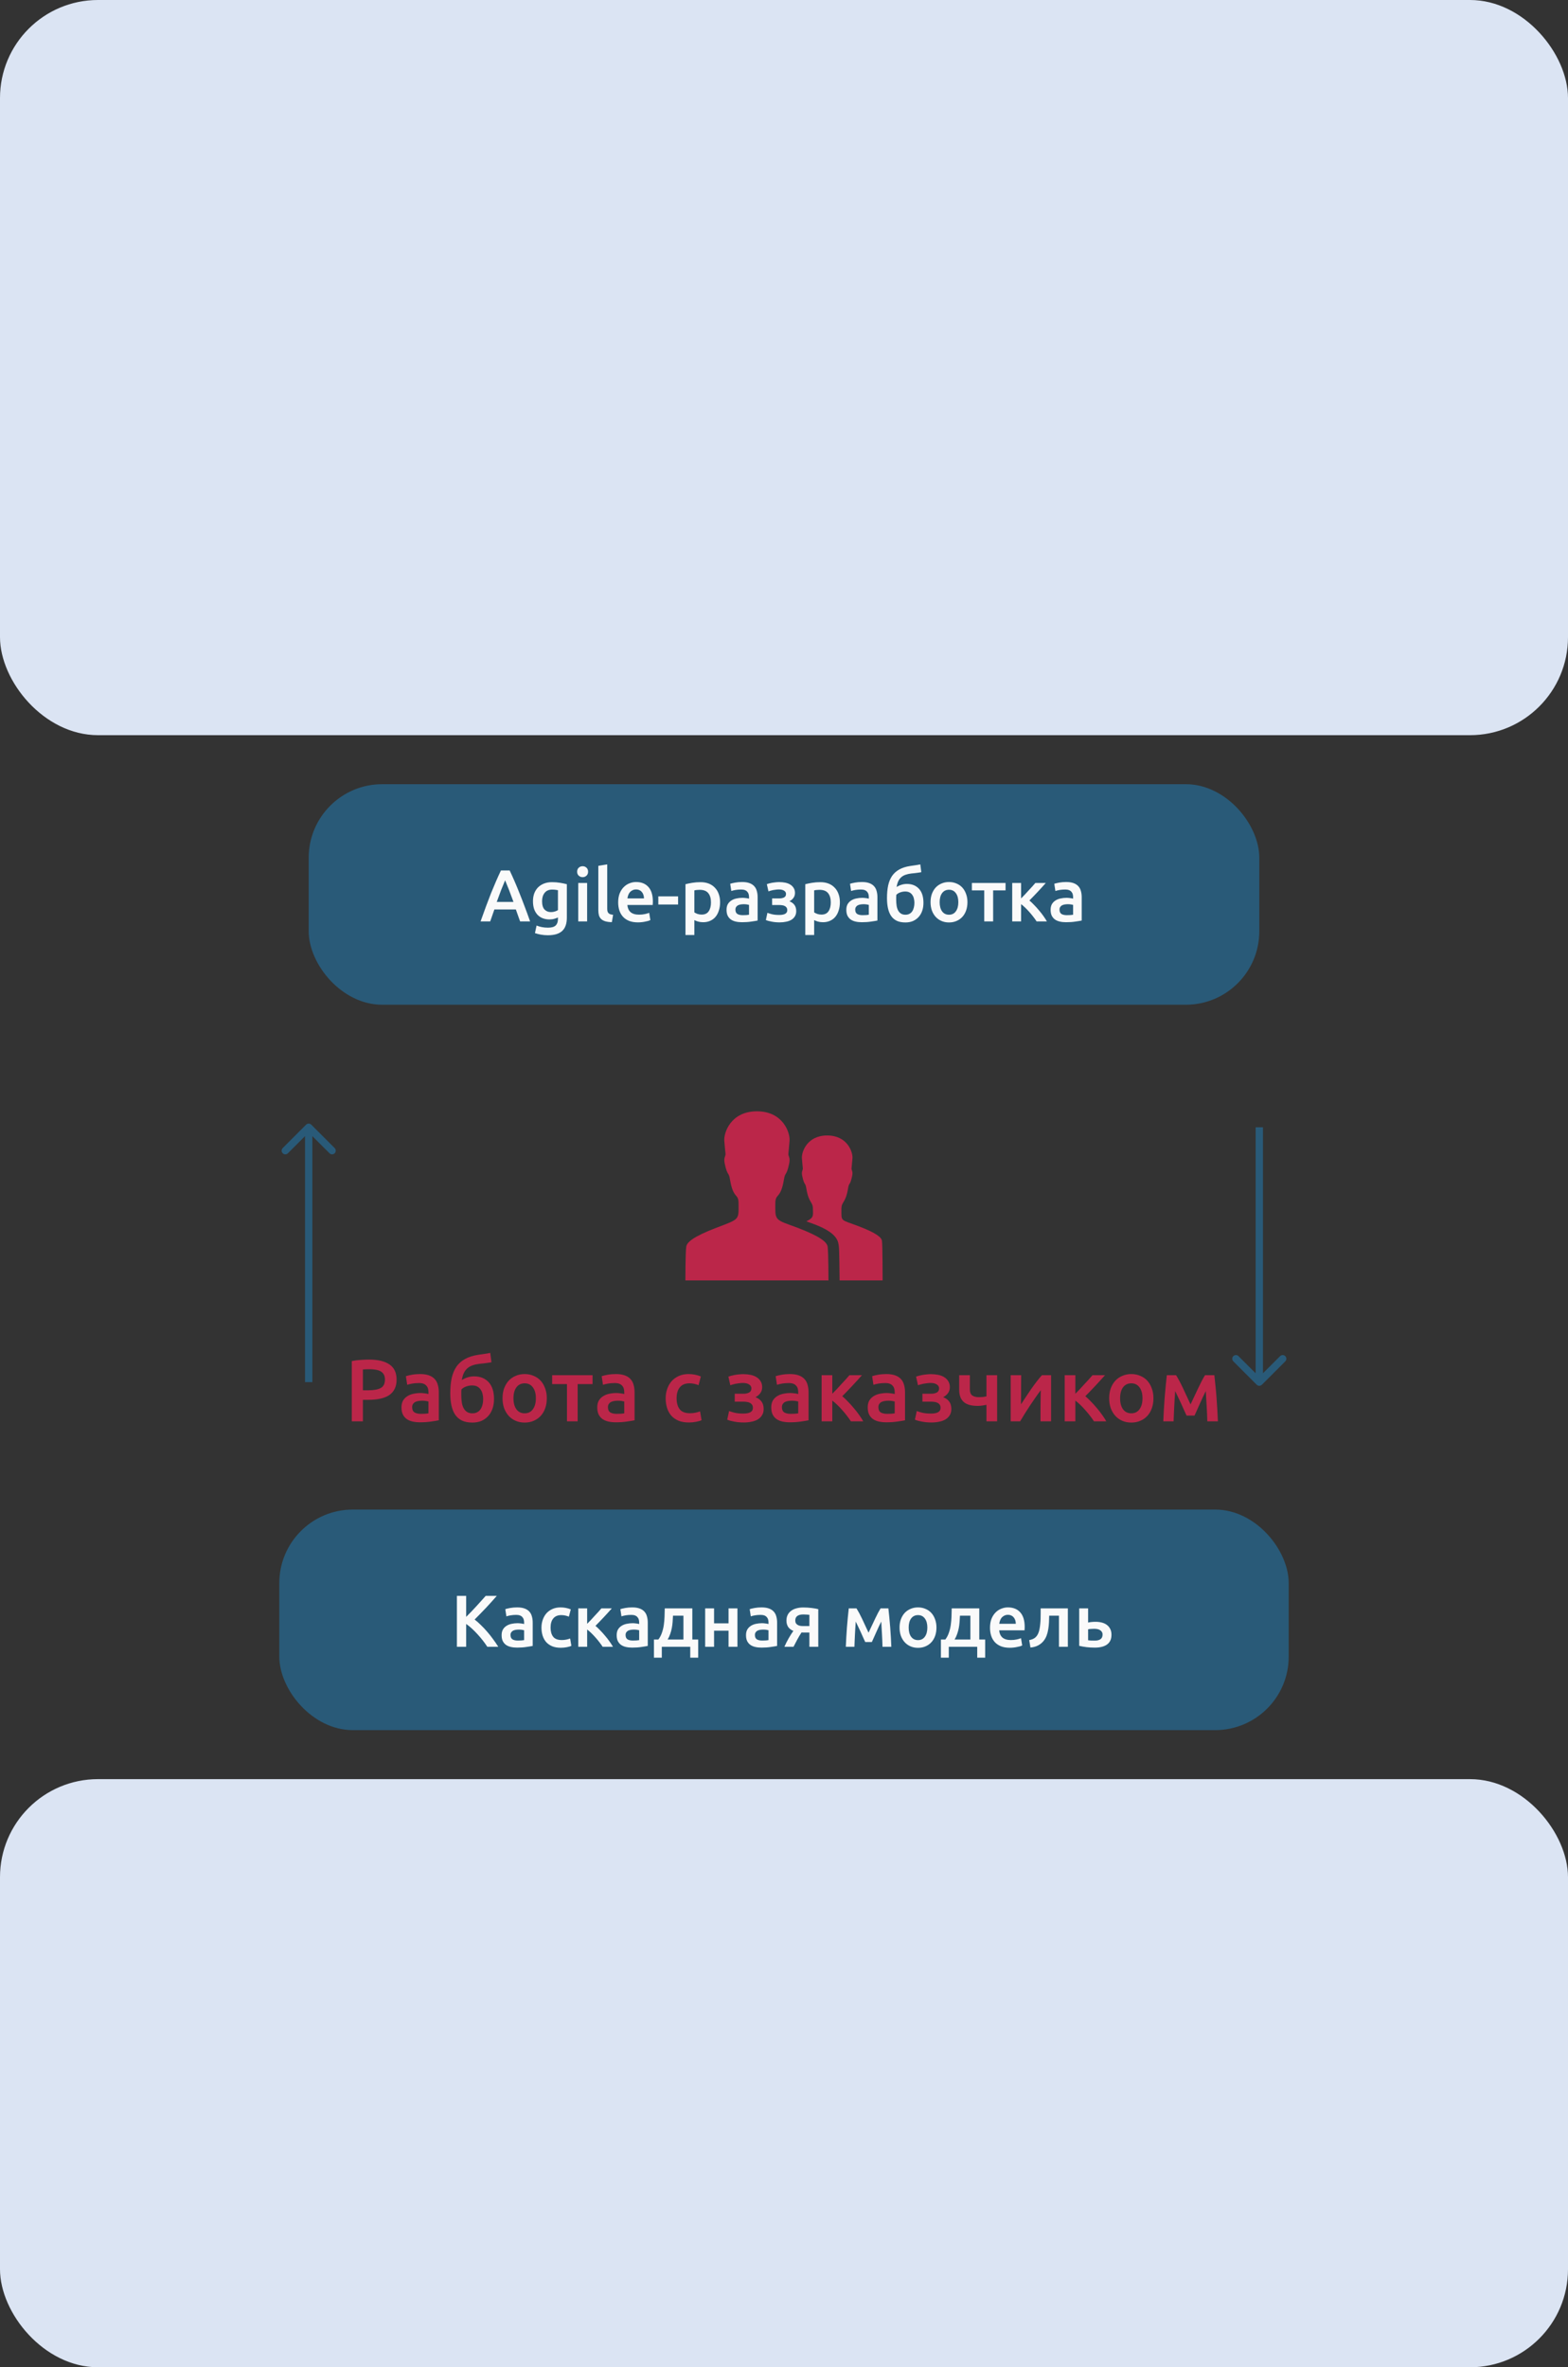 <?xml version="1.0" encoding="UTF-8"?> <svg xmlns="http://www.w3.org/2000/svg" width="320" height="483" viewBox="0 0 320 483" fill="none"><rect x="0" y="0" width="320" height="483" fill="#333333" stroke="none"/> <path d="M75.321 277.4C77.133 277.4 78.519 277.73 79.479 278.39C80.451 279.05 80.937 280.082 80.937 281.486C80.937 282.218 80.805 282.848 80.541 283.376C80.289 283.892 79.917 284.318 79.425 284.654C78.933 284.978 78.333 285.218 77.625 285.374C76.917 285.53 76.107 285.608 75.195 285.608H74.061V290H71.793V277.706C72.321 277.586 72.903 277.508 73.539 277.472C74.187 277.424 74.781 277.4 75.321 277.4ZM75.483 279.362C74.907 279.362 74.433 279.38 74.061 279.416V283.664H75.159C76.251 283.664 77.091 283.514 77.679 283.214C78.267 282.902 78.561 282.32 78.561 281.468C78.561 281.06 78.483 280.718 78.327 280.442C78.171 280.166 77.955 279.95 77.679 279.794C77.403 279.638 77.073 279.53 76.689 279.47C76.317 279.398 75.915 279.362 75.483 279.362ZM85.913 288.47C86.585 288.47 87.095 288.434 87.443 288.362V285.95C87.323 285.914 87.149 285.878 86.921 285.842C86.693 285.806 86.441 285.788 86.165 285.788C85.925 285.788 85.679 285.806 85.427 285.842C85.187 285.878 84.965 285.944 84.761 286.04C84.569 286.136 84.413 286.274 84.293 286.454C84.173 286.622 84.113 286.838 84.113 287.102C84.113 287.618 84.275 287.978 84.599 288.182C84.923 288.374 85.361 288.47 85.913 288.47ZM85.733 280.352C86.453 280.352 87.059 280.442 87.551 280.622C88.043 280.802 88.433 281.054 88.721 281.378C89.021 281.702 89.231 282.098 89.351 282.566C89.483 283.022 89.549 283.526 89.549 284.078V289.784C89.213 289.856 88.703 289.94 88.019 290.036C87.347 290.144 86.585 290.198 85.733 290.198C85.169 290.198 84.653 290.144 84.185 290.036C83.717 289.928 83.315 289.754 82.979 289.514C82.655 289.274 82.397 288.962 82.205 288.578C82.025 288.194 81.935 287.72 81.935 287.156C81.935 286.616 82.037 286.16 82.241 285.788C82.457 285.416 82.745 285.116 83.105 284.888C83.465 284.648 83.879 284.48 84.347 284.384C84.827 284.276 85.325 284.222 85.841 284.222C86.081 284.222 86.333 284.24 86.597 284.276C86.861 284.3 87.143 284.348 87.443 284.42V284.06C87.443 283.808 87.413 283.568 87.353 283.34C87.293 283.112 87.185 282.914 87.029 282.746C86.885 282.566 86.687 282.428 86.435 282.332C86.195 282.236 85.889 282.188 85.517 282.188C85.013 282.188 84.551 282.224 84.131 282.296C83.711 282.368 83.369 282.452 83.105 282.548L82.835 280.784C83.111 280.688 83.513 280.592 84.041 280.496C84.569 280.4 85.133 280.352 85.733 280.352ZM100.298 277.94C100.178 277.964 100.046 277.988 99.902 278.012C99.77 278.036 99.608 278.06 99.416 278.084C99.224 278.108 98.996 278.138 98.732 278.174C98.48 278.198 98.186 278.228 97.85 278.264C97.334 278.324 96.872 278.426 96.464 278.57C96.056 278.702 95.702 278.9 95.402 279.164C95.102 279.416 94.856 279.74 94.664 280.136C94.472 280.532 94.334 281.012 94.25 281.576C94.622 281.336 95.024 281.15 95.456 281.018C95.9 280.886 96.332 280.82 96.752 280.82C98 280.82 98.99 281.216 99.722 282.008C100.454 282.8 100.82 283.946 100.82 285.446C100.82 286.166 100.718 286.82 100.514 287.408C100.31 287.996 100.016 288.5 99.632 288.92C99.248 289.34 98.786 289.67 98.246 289.91C97.706 290.138 97.094 290.252 96.41 290.252C95.558 290.252 94.844 290.114 94.268 289.838C93.692 289.55 93.23 289.148 92.882 288.632C92.534 288.104 92.282 287.474 92.126 286.742C91.97 286.01 91.892 285.194 91.892 284.294C91.892 283.118 91.988 282.08 92.18 281.18C92.384 280.268 92.708 279.488 93.152 278.84C93.608 278.192 94.196 277.67 94.916 277.274C95.648 276.866 96.536 276.584 97.58 276.428C98.12 276.344 98.57 276.278 98.93 276.23C99.302 276.182 99.674 276.116 100.046 276.032L100.298 277.94ZM94.178 283.484C94.154 283.64 94.142 283.832 94.142 284.06C94.142 284.276 94.142 284.48 94.142 284.672C94.142 285.212 94.178 285.71 94.25 286.166C94.322 286.622 94.448 287.012 94.628 287.336C94.808 287.66 95.042 287.912 95.33 288.092C95.618 288.272 95.978 288.362 96.41 288.362C96.782 288.362 97.106 288.29 97.382 288.146C97.658 288.002 97.886 287.798 98.066 287.534C98.246 287.27 98.378 286.964 98.462 286.616C98.558 286.256 98.606 285.866 98.606 285.446C98.606 285.086 98.564 284.744 98.48 284.42C98.408 284.084 98.282 283.79 98.102 283.538C97.934 283.274 97.706 283.064 97.418 282.908C97.13 282.752 96.776 282.674 96.356 282.674C95.948 282.674 95.54 282.746 95.132 282.89C94.736 283.034 94.418 283.232 94.178 283.484ZM111.593 285.284C111.593 286.028 111.485 286.706 111.269 287.318C111.053 287.93 110.747 288.452 110.351 288.884C109.955 289.316 109.475 289.652 108.911 289.892C108.359 290.132 107.747 290.252 107.075 290.252C106.403 290.252 105.791 290.132 105.239 289.892C104.687 289.652 104.213 289.316 103.817 288.884C103.421 288.452 103.109 287.93 102.881 287.318C102.665 286.706 102.557 286.028 102.557 285.284C102.557 284.54 102.665 283.868 102.881 283.268C103.109 282.656 103.421 282.134 103.817 281.702C104.225 281.27 104.705 280.94 105.257 280.712C105.809 280.472 106.415 280.352 107.075 280.352C107.735 280.352 108.341 280.472 108.893 280.712C109.457 280.94 109.937 281.27 110.333 281.702C110.729 282.134 111.035 282.656 111.251 283.268C111.479 283.868 111.593 284.54 111.593 285.284ZM109.361 285.284C109.361 284.348 109.157 283.61 108.749 283.07C108.353 282.518 107.795 282.242 107.075 282.242C106.355 282.242 105.791 282.518 105.383 283.07C104.987 283.61 104.789 284.348 104.789 285.284C104.789 286.232 104.987 286.982 105.383 287.534C105.791 288.086 106.355 288.362 107.075 288.362C107.795 288.362 108.353 288.086 108.749 287.534C109.157 286.982 109.361 286.232 109.361 285.284ZM120.929 282.404H117.887V290H115.709V282.404H112.685V280.586H120.929V282.404ZM125.868 288.47C126.54 288.47 127.05 288.434 127.398 288.362V285.95C127.278 285.914 127.104 285.878 126.876 285.842C126.648 285.806 126.396 285.788 126.12 285.788C125.88 285.788 125.634 285.806 125.382 285.842C125.142 285.878 124.92 285.944 124.716 286.04C124.524 286.136 124.368 286.274 124.248 286.454C124.128 286.622 124.068 286.838 124.068 287.102C124.068 287.618 124.23 287.978 124.554 288.182C124.878 288.374 125.316 288.47 125.868 288.47ZM125.688 280.352C126.408 280.352 127.014 280.442 127.506 280.622C127.998 280.802 128.388 281.054 128.676 281.378C128.976 281.702 129.186 282.098 129.306 282.566C129.438 283.022 129.504 283.526 129.504 284.078V289.784C129.168 289.856 128.658 289.94 127.974 290.036C127.302 290.144 126.54 290.198 125.688 290.198C125.124 290.198 124.608 290.144 124.14 290.036C123.672 289.928 123.27 289.754 122.934 289.514C122.61 289.274 122.352 288.962 122.16 288.578C121.98 288.194 121.89 287.72 121.89 287.156C121.89 286.616 121.992 286.16 122.196 285.788C122.412 285.416 122.7 285.116 123.06 284.888C123.42 284.648 123.834 284.48 124.302 284.384C124.782 284.276 125.28 284.222 125.796 284.222C126.036 284.222 126.288 284.24 126.552 284.276C126.816 284.3 127.098 284.348 127.398 284.42V284.06C127.398 283.808 127.368 283.568 127.308 283.34C127.248 283.112 127.14 282.914 126.984 282.746C126.84 282.566 126.642 282.428 126.39 282.332C126.15 282.236 125.844 282.188 125.472 282.188C124.968 282.188 124.506 282.224 124.086 282.296C123.666 282.368 123.324 282.452 123.06 282.548L122.79 280.784C123.066 280.688 123.468 280.592 123.996 280.496C124.524 280.4 125.088 280.352 125.688 280.352ZM135.85 285.302C135.85 284.606 135.958 283.958 136.174 283.358C136.39 282.746 136.696 282.218 137.092 281.774C137.5 281.33 137.992 280.982 138.568 280.73C139.144 280.478 139.792 280.352 140.512 280.352C141.4 280.352 142.24 280.514 143.032 280.838L142.564 282.62C142.312 282.512 142.024 282.422 141.7 282.35C141.388 282.278 141.052 282.242 140.692 282.242C139.84 282.242 139.192 282.512 138.748 283.052C138.304 283.58 138.082 284.33 138.082 285.302C138.082 286.238 138.292 286.982 138.712 287.534C139.132 288.074 139.84 288.344 140.836 288.344C141.208 288.344 141.574 288.308 141.934 288.236C142.294 288.164 142.606 288.074 142.87 287.966L143.176 289.766C142.936 289.886 142.57 289.994 142.078 290.09C141.598 290.186 141.1 290.234 140.584 290.234C139.78 290.234 139.078 290.114 138.478 289.874C137.89 289.622 137.398 289.28 137.002 288.848C136.618 288.404 136.33 287.882 136.138 287.282C135.946 286.67 135.85 286.01 135.85 285.302ZM148.65 280.874C148.806 280.814 148.998 280.754 149.226 280.694C149.454 280.634 149.7 280.58 149.964 280.532C150.228 280.484 150.504 280.448 150.792 280.424C151.092 280.388 151.392 280.37 151.692 280.37C152.208 280.37 152.7 280.418 153.168 280.514C153.636 280.61 154.044 280.766 154.392 280.982C154.74 281.198 155.016 281.474 155.22 281.81C155.436 282.146 155.544 282.548 155.544 283.016C155.544 283.52 155.406 283.946 155.13 284.294C154.854 284.642 154.536 284.9 154.176 285.068C154.716 285.272 155.13 285.572 155.418 285.968C155.706 286.364 155.85 286.868 155.85 287.48C155.85 287.972 155.742 288.392 155.526 288.74C155.322 289.088 155.034 289.376 154.662 289.604C154.302 289.82 153.876 289.976 153.384 290.072C152.892 290.18 152.358 290.234 151.782 290.234C151.086 290.234 150.438 290.174 149.838 290.054C149.238 289.946 148.764 289.814 148.416 289.658L148.794 287.894C149.022 287.99 149.388 288.104 149.892 288.236C150.396 288.356 150.99 288.416 151.674 288.416C152.994 288.416 153.654 288.032 153.654 287.264C153.654 286.988 153.594 286.766 153.474 286.598C153.354 286.43 153.204 286.304 153.024 286.22C152.844 286.124 152.64 286.064 152.412 286.04C152.184 286.004 151.962 285.986 151.746 285.986H149.946V284.366H151.728C152.172 284.366 152.55 284.288 152.862 284.132C153.186 283.964 153.348 283.676 153.348 283.268C153.348 282.932 153.192 282.668 152.88 282.476C152.58 282.272 152.154 282.17 151.602 282.17C151.362 282.17 151.116 282.188 150.864 282.224C150.612 282.248 150.366 282.284 150.126 282.332C149.898 282.38 149.688 282.434 149.496 282.494C149.304 282.542 149.154 282.59 149.046 282.638L148.65 280.874ZM161.376 288.47C162.048 288.47 162.558 288.434 162.906 288.362V285.95C162.786 285.914 162.612 285.878 162.384 285.842C162.156 285.806 161.904 285.788 161.628 285.788C161.388 285.788 161.142 285.806 160.89 285.842C160.65 285.878 160.428 285.944 160.224 286.04C160.032 286.136 159.876 286.274 159.756 286.454C159.636 286.622 159.576 286.838 159.576 287.102C159.576 287.618 159.738 287.978 160.062 288.182C160.386 288.374 160.824 288.47 161.376 288.47ZM161.196 280.352C161.916 280.352 162.522 280.442 163.014 280.622C163.506 280.802 163.896 281.054 164.184 281.378C164.484 281.702 164.694 282.098 164.814 282.566C164.946 283.022 165.012 283.526 165.012 284.078V289.784C164.676 289.856 164.166 289.94 163.482 290.036C162.81 290.144 162.048 290.198 161.196 290.198C160.632 290.198 160.116 290.144 159.648 290.036C159.18 289.928 158.778 289.754 158.442 289.514C158.118 289.274 157.86 288.962 157.668 288.578C157.488 288.194 157.398 287.72 157.398 287.156C157.398 286.616 157.5 286.16 157.704 285.788C157.92 285.416 158.208 285.116 158.568 284.888C158.928 284.648 159.342 284.48 159.81 284.384C160.29 284.276 160.788 284.222 161.304 284.222C161.544 284.222 161.796 284.24 162.06 284.276C162.324 284.3 162.606 284.348 162.906 284.42V284.06C162.906 283.808 162.876 283.568 162.816 283.34C162.756 283.112 162.648 282.914 162.492 282.746C162.348 282.566 162.15 282.428 161.898 282.332C161.658 282.236 161.352 282.188 160.98 282.188C160.476 282.188 160.014 282.224 159.594 282.296C159.174 282.368 158.832 282.452 158.568 282.548L158.298 280.784C158.574 280.688 158.976 280.592 159.504 280.496C160.032 280.4 160.596 280.352 161.196 280.352ZM169.857 284.366C170.133 284.09 170.433 283.784 170.757 283.448C171.081 283.1 171.399 282.752 171.711 282.404C172.035 282.056 172.341 281.726 172.629 281.414C172.917 281.09 173.157 280.814 173.349 280.586H175.905C175.641 280.898 175.335 281.24 174.987 281.612C174.651 281.984 174.297 282.368 173.925 282.764C173.565 283.148 173.205 283.526 172.845 283.898C172.497 284.258 172.179 284.582 171.891 284.87C172.263 285.182 172.647 285.548 173.043 285.968C173.451 286.376 173.847 286.814 174.231 287.282C174.627 287.738 174.993 288.206 175.329 288.686C175.665 289.154 175.947 289.592 176.175 290H173.655C173.427 289.64 173.157 289.262 172.845 288.866C172.545 288.47 172.227 288.086 171.891 287.714C171.555 287.33 171.213 286.97 170.865 286.634C170.517 286.298 170.181 286.01 169.857 285.77V290H167.679V280.586H169.857V284.366ZM181.063 288.47C181.735 288.47 182.245 288.434 182.593 288.362V285.95C182.473 285.914 182.299 285.878 182.071 285.842C181.843 285.806 181.591 285.788 181.315 285.788C181.075 285.788 180.829 285.806 180.577 285.842C180.337 285.878 180.115 285.944 179.911 286.04C179.719 286.136 179.563 286.274 179.443 286.454C179.323 286.622 179.263 286.838 179.263 287.102C179.263 287.618 179.425 287.978 179.749 288.182C180.073 288.374 180.511 288.47 181.063 288.47ZM180.883 280.352C181.603 280.352 182.209 280.442 182.701 280.622C183.193 280.802 183.583 281.054 183.871 281.378C184.171 281.702 184.381 282.098 184.501 282.566C184.633 283.022 184.699 283.526 184.699 284.078V289.784C184.363 289.856 183.853 289.94 183.169 290.036C182.497 290.144 181.735 290.198 180.883 290.198C180.319 290.198 179.803 290.144 179.335 290.036C178.867 289.928 178.465 289.754 178.129 289.514C177.805 289.274 177.547 288.962 177.355 288.578C177.175 288.194 177.085 287.72 177.085 287.156C177.085 286.616 177.187 286.16 177.391 285.788C177.607 285.416 177.895 285.116 178.255 284.888C178.615 284.648 179.029 284.48 179.497 284.384C179.977 284.276 180.475 284.222 180.991 284.222C181.231 284.222 181.483 284.24 181.747 284.276C182.011 284.3 182.293 284.348 182.593 284.42V284.06C182.593 283.808 182.563 283.568 182.503 283.34C182.443 283.112 182.335 282.914 182.179 282.746C182.035 282.566 181.837 282.428 181.585 282.332C181.345 282.236 181.039 282.188 180.667 282.188C180.163 282.188 179.701 282.224 179.281 282.296C178.861 282.368 178.519 282.452 178.255 282.548L177.985 280.784C178.261 280.688 178.663 280.592 179.191 280.496C179.719 280.4 180.283 280.352 180.883 280.352ZM186.952 280.874C187.108 280.814 187.3 280.754 187.528 280.694C187.756 280.634 188.002 280.58 188.266 280.532C188.53 280.484 188.806 280.448 189.094 280.424C189.394 280.388 189.694 280.37 189.994 280.37C190.51 280.37 191.002 280.418 191.47 280.514C191.938 280.61 192.346 280.766 192.694 280.982C193.042 281.198 193.318 281.474 193.522 281.81C193.738 282.146 193.846 282.548 193.846 283.016C193.846 283.52 193.708 283.946 193.432 284.294C193.156 284.642 192.838 284.9 192.478 285.068C193.018 285.272 193.432 285.572 193.72 285.968C194.008 286.364 194.152 286.868 194.152 287.48C194.152 287.972 194.044 288.392 193.828 288.74C193.624 289.088 193.336 289.376 192.964 289.604C192.604 289.82 192.178 289.976 191.686 290.072C191.194 290.18 190.66 290.234 190.084 290.234C189.388 290.234 188.74 290.174 188.14 290.054C187.54 289.946 187.066 289.814 186.718 289.658L187.096 287.894C187.324 287.99 187.69 288.104 188.194 288.236C188.698 288.356 189.292 288.416 189.976 288.416C191.296 288.416 191.956 288.032 191.956 287.264C191.956 286.988 191.896 286.766 191.776 286.598C191.656 286.43 191.506 286.304 191.326 286.22C191.146 286.124 190.942 286.064 190.714 286.04C190.486 286.004 190.264 285.986 190.048 285.986H188.248V284.366H190.03C190.474 284.366 190.852 284.288 191.164 284.132C191.488 283.964 191.65 283.676 191.65 283.268C191.65 282.932 191.494 282.668 191.182 282.476C190.882 282.272 190.456 282.17 189.904 282.17C189.664 282.17 189.418 282.188 189.166 282.224C188.914 282.248 188.668 282.284 188.428 282.332C188.2 282.38 187.99 282.434 187.798 282.494C187.606 282.542 187.456 282.59 187.348 282.638L186.952 280.874ZM197.932 283.502C197.932 284.078 198.094 284.486 198.418 284.726C198.754 284.954 199.21 285.068 199.786 285.068C200.062 285.068 200.332 285.056 200.596 285.032C200.872 284.996 201.112 284.954 201.316 284.906V280.586H203.494V290H201.316V286.634C201.1 286.67 200.818 286.718 200.47 286.778C200.122 286.826 199.81 286.85 199.534 286.85C198.97 286.85 198.454 286.796 197.986 286.688C197.53 286.58 197.134 286.4 196.798 286.148C196.462 285.884 196.204 285.542 196.024 285.122C195.844 284.69 195.754 284.156 195.754 283.52V280.586H197.932V283.502ZM214.507 280.586V290H212.347C212.347 289.316 212.347 288.638 212.347 287.966C212.359 287.294 212.365 286.67 212.365 286.094C212.377 285.518 212.383 285.02 212.383 284.6C212.395 284.168 212.401 283.85 212.401 283.646C212.041 284.114 211.669 284.63 211.285 285.194C210.901 285.758 210.517 286.322 210.133 286.886C209.761 287.45 209.407 288.002 209.071 288.542C208.735 289.082 208.441 289.568 208.189 290H206.263V280.586H208.405C208.405 281.282 208.399 281.948 208.387 282.584C208.387 283.208 208.387 283.778 208.387 284.294C208.387 284.81 208.381 285.26 208.369 285.644C208.369 286.028 208.369 286.322 208.369 286.526C208.705 286.01 209.053 285.482 209.413 284.942C209.773 284.39 210.133 283.856 210.493 283.34C210.865 282.812 211.231 282.314 211.591 281.846C211.951 281.378 212.299 280.958 212.635 280.586H214.507ZM219.462 284.366C219.738 284.09 220.038 283.784 220.362 283.448C220.686 283.1 221.004 282.752 221.316 282.404C221.64 282.056 221.946 281.726 222.234 281.414C222.522 281.09 222.762 280.814 222.954 280.586H225.51C225.246 280.898 224.94 281.24 224.592 281.612C224.256 281.984 223.902 282.368 223.53 282.764C223.17 283.148 222.81 283.526 222.45 283.898C222.102 284.258 221.784 284.582 221.496 284.87C221.868 285.182 222.252 285.548 222.648 285.968C223.056 286.376 223.452 286.814 223.836 287.282C224.232 287.738 224.598 288.206 224.934 288.686C225.27 289.154 225.552 289.592 225.78 290H223.26C223.032 289.64 222.762 289.262 222.45 288.866C222.15 288.47 221.832 288.086 221.496 287.714C221.16 287.33 220.818 286.97 220.47 286.634C220.122 286.298 219.786 286.01 219.462 285.77V290H217.284V280.586H219.462V284.366ZM235.396 285.284C235.396 286.028 235.288 286.706 235.072 287.318C234.856 287.93 234.55 288.452 234.154 288.884C233.758 289.316 233.278 289.652 232.714 289.892C232.162 290.132 231.55 290.252 230.878 290.252C230.206 290.252 229.594 290.132 229.042 289.892C228.49 289.652 228.016 289.316 227.62 288.884C227.224 288.452 226.912 287.93 226.684 287.318C226.468 286.706 226.36 286.028 226.36 285.284C226.36 284.54 226.468 283.868 226.684 283.268C226.912 282.656 227.224 282.134 227.62 281.702C228.028 281.27 228.508 280.94 229.06 280.712C229.612 280.472 230.218 280.352 230.878 280.352C231.538 280.352 232.144 280.472 232.696 280.712C233.26 280.94 233.74 281.27 234.136 281.702C234.532 282.134 234.838 282.656 235.054 283.268C235.282 283.868 235.396 284.54 235.396 285.284ZM233.164 285.284C233.164 284.348 232.96 283.61 232.552 283.07C232.156 282.518 231.598 282.242 230.878 282.242C230.158 282.242 229.594 282.518 229.186 283.07C228.79 283.61 228.592 284.348 228.592 285.284C228.592 286.232 228.79 286.982 229.186 287.534C229.594 288.086 230.158 288.362 230.878 288.362C231.598 288.362 232.156 288.086 232.552 287.534C232.96 286.982 233.164 286.232 233.164 285.284ZM239.836 283.826C239.8 284.33 239.764 284.858 239.728 285.41C239.692 285.95 239.662 286.49 239.638 287.03C239.614 287.57 239.59 288.092 239.566 288.596C239.542 289.1 239.524 289.568 239.512 290H237.406C237.43 289.304 237.466 288.554 237.514 287.75C237.562 286.934 237.616 286.112 237.676 285.284C237.748 284.444 237.82 283.622 237.892 282.818C237.964 282.014 238.042 281.27 238.126 280.586H240.016C240.472 281.318 240.934 282.182 241.402 283.178C241.87 284.162 242.392 285.284 242.968 286.544C243.568 285.26 244.114 284.102 244.606 283.07C245.098 282.026 245.536 281.198 245.92 280.586H247.828C247.912 281.27 247.99 282.014 248.062 282.818C248.146 283.622 248.218 284.444 248.278 285.284C248.338 286.112 248.392 286.934 248.44 287.75C248.488 288.554 248.524 289.304 248.548 290H246.388C246.364 289.016 246.322 288.002 246.262 286.958C246.214 285.902 246.154 284.858 246.082 283.826C245.902 284.186 245.704 284.588 245.488 285.032C245.284 285.476 245.08 285.926 244.876 286.382C244.672 286.838 244.474 287.282 244.282 287.714C244.09 288.134 243.922 288.506 243.778 288.83H242.158C242.014 288.506 241.84 288.128 241.636 287.696C241.444 287.264 241.246 286.82 241.042 286.364C240.838 285.908 240.628 285.464 240.412 285.032C240.208 284.588 240.016 284.186 239.836 283.826Z" fill="#BB2649"></path> <path d="M175.211 250.182C171.492 248.771 171.716 249.337 171.716 246.723C171.716 245.034 172.552 245.654 173.082 242.437C173.288 241.17 173.459 242.015 173.899 239.984C174.133 238.924 173.738 238.843 173.792 238.34C173.836 237.837 173.881 237.379 173.971 236.346C174.079 235.052 172.929 231.674 168.814 231.674C164.699 231.674 163.549 235.052 163.657 236.346C163.738 237.388 163.792 237.837 163.837 238.34C163.882 238.843 163.495 238.924 163.729 239.984C164.169 242.015 164.34 241.161 164.547 242.437C165.077 245.654 165.903 245.043 165.903 246.723C165.903 247.927 166.182 248.43 164.565 249.193C165.05 249.364 165.616 249.571 166.299 249.831C171.186 251.691 171.069 253.497 171.195 254.35C171.285 254.934 171.33 259.588 171.348 261.25H180.126C180.126 261.25 180.126 254.018 179.991 253.173C179.892 252.509 179.003 251.628 175.211 250.182Z" fill="#BB2649"></path> <path d="M169.074 261.25C169.074 261.25 169.074 259.983 169.056 258.519C169.038 256.848 168.993 254.925 168.904 254.35C168.769 253.497 167.619 252.356 162.74 250.496C162.066 250.244 161.5 250.038 161.006 249.858C158.014 248.798 158.23 248.447 158.23 245.546C158.23 243.362 159.308 244.782 159.991 240.64C160.261 239.005 160.476 240.092 161.042 237.478C161.348 236.112 160.836 236.004 160.898 235.348C160.961 234.692 161.024 234.108 161.132 232.77C161.276 231.108 159.793 226.741 154.475 226.741C149.156 226.741 147.682 231.099 147.817 232.77C147.925 234.108 147.988 234.692 148.06 235.348C148.123 236.004 147.611 236.103 147.916 237.478C148.491 240.092 148.707 239.005 148.976 240.64C149.659 244.782 150.728 243.362 150.728 245.546C150.728 248.924 151.025 248.672 146.218 250.496C141.339 252.356 140.189 253.497 140.055 254.35C139.875 255.437 139.875 261.25 139.875 261.25H154.475H169.074Z" fill="#BB2649"></path> <rect width="320" height="150" rx="20" fill="#DBE4F3"></rect> <rect y="363" width="320" height="120" rx="20" fill="#DBE4F3"></rect> <rect x="63" y="160" width="194" height="45" rx="15" fill="#295A78"></rect> <path d="M106.145 188C106.005 187.59 105.86 187.185 105.71 186.785C105.56 186.385 105.415 185.975 105.275 185.555H100.895C100.755 185.975 100.61 186.39 100.46 186.8C100.32 187.2 100.18 187.6 100.04 188H98.075C98.465 186.89 98.835 185.865 99.185 184.925C99.535 183.985 99.875 183.095 100.205 182.255C100.545 181.415 100.88 180.615 101.21 179.855C101.54 179.095 101.88 178.345 102.23 177.605H104.015C104.365 178.345 104.705 179.095 105.035 179.855C105.365 180.615 105.695 181.415 106.025 182.255C106.365 183.095 106.71 183.985 107.06 184.925C107.42 185.865 107.795 186.89 108.185 188H106.145ZM103.085 179.615C102.855 180.145 102.59 180.79 102.29 181.55C102 182.31 101.695 183.135 101.375 184.025H104.795C104.475 183.135 104.165 182.305 103.865 181.535C103.565 180.765 103.305 180.125 103.085 179.615ZM110.629 183.875C110.629 184.645 110.794 185.21 111.124 185.57C111.464 185.92 111.899 186.095 112.429 186.095C112.719 186.095 112.989 186.055 113.239 185.975C113.499 185.895 113.709 185.8 113.869 185.69V181.625C113.739 181.595 113.579 181.57 113.389 181.55C113.199 181.52 112.959 181.505 112.669 181.505C112.009 181.505 111.504 181.725 111.154 182.165C110.804 182.595 110.629 183.165 110.629 183.875ZM115.684 187.205C115.684 188.455 115.364 189.37 114.724 189.95C114.094 190.53 113.124 190.82 111.814 190.82C111.334 190.82 110.864 190.78 110.404 190.7C109.954 190.62 109.544 190.515 109.174 190.385L109.504 188.84C109.814 188.97 110.164 189.075 110.554 189.155C110.954 189.235 111.384 189.275 111.844 189.275C112.574 189.275 113.094 189.125 113.404 188.825C113.714 188.525 113.869 188.08 113.869 187.49V187.19C113.689 187.28 113.449 187.37 113.149 187.46C112.859 187.55 112.524 187.595 112.144 187.595C111.644 187.595 111.184 187.515 110.764 187.355C110.354 187.195 109.999 186.96 109.699 186.65C109.409 186.34 109.179 185.955 109.009 185.495C108.849 185.025 108.769 184.485 108.769 183.875C108.769 183.305 108.854 182.78 109.024 182.3C109.204 181.82 109.459 181.41 109.789 181.07C110.129 180.73 110.539 180.465 111.019 180.275C111.499 180.085 112.044 179.99 112.654 179.99C113.244 179.99 113.804 180.035 114.334 180.125C114.864 180.215 115.314 180.31 115.684 180.41V187.205ZM119.823 188H118.008V180.155H119.823V188ZM120.018 177.86C120.018 178.2 119.908 178.47 119.688 178.67C119.468 178.87 119.208 178.97 118.908 178.97C118.598 178.97 118.333 178.87 118.113 178.67C117.893 178.47 117.783 178.2 117.783 177.86C117.783 177.51 117.893 177.235 118.113 177.035C118.333 176.835 118.598 176.735 118.908 176.735C119.208 176.735 119.468 176.835 119.688 177.035C119.908 177.235 120.018 177.51 120.018 177.86ZM124.868 188.15C124.328 188.14 123.878 188.08 123.518 187.97C123.168 187.86 122.888 187.705 122.678 187.505C122.468 187.295 122.318 187.04 122.228 186.74C122.148 186.43 122.108 186.08 122.108 185.69V176.66L123.923 176.36V185.345C123.923 185.565 123.938 185.75 123.968 185.9C124.008 186.05 124.073 186.18 124.163 186.29C124.253 186.39 124.373 186.47 124.523 186.53C124.683 186.58 124.883 186.62 125.123 186.65L124.868 188.15ZM126.157 184.115C126.157 183.425 126.257 182.82 126.457 182.3C126.667 181.78 126.942 181.35 127.282 181.01C127.622 180.66 128.012 180.4 128.452 180.23C128.892 180.05 129.342 179.96 129.802 179.96C130.882 179.96 131.722 180.295 132.322 180.965C132.932 181.635 133.237 182.635 133.237 183.965C133.237 184.065 133.232 184.18 133.222 184.31C133.222 184.43 133.217 184.54 133.207 184.64H128.032C128.082 185.27 128.302 185.76 128.692 186.11C129.092 186.45 129.667 186.62 130.417 186.62C130.857 186.62 131.257 186.58 131.617 186.5C131.987 186.42 132.277 186.335 132.487 186.245L132.727 187.73C132.627 187.78 132.487 187.835 132.307 187.895C132.137 187.945 131.937 187.99 131.707 188.03C131.487 188.08 131.247 188.12 130.987 188.15C130.727 188.18 130.462 188.195 130.192 188.195C129.502 188.195 128.902 188.095 128.392 187.895C127.882 187.685 127.462 187.4 127.132 187.04C126.802 186.67 126.557 186.24 126.397 185.75C126.237 185.25 126.157 184.705 126.157 184.115ZM131.422 183.305C131.422 183.055 131.387 182.82 131.317 182.6C131.247 182.37 131.142 182.175 131.002 182.015C130.872 181.845 130.707 181.715 130.507 181.625C130.317 181.525 130.087 181.475 129.817 181.475C129.537 181.475 129.292 181.53 129.082 181.64C128.872 181.74 128.692 181.875 128.542 182.045C128.402 182.215 128.292 182.41 128.212 182.63C128.132 182.85 128.077 183.075 128.047 183.305H131.422ZM134.351 182.885H138.386V184.55H134.351V182.885ZM145.097 184.115C145.097 183.305 144.912 182.675 144.542 182.225C144.182 181.775 143.597 181.55 142.787 181.55C142.617 181.55 142.437 181.56 142.247 181.58C142.067 181.59 141.887 181.62 141.707 181.67V186.155C141.867 186.265 142.077 186.37 142.337 186.47C142.607 186.56 142.892 186.605 143.192 186.605C143.852 186.605 144.332 186.38 144.632 185.93C144.942 185.48 145.097 184.875 145.097 184.115ZM146.957 184.085C146.957 184.685 146.877 185.235 146.717 185.735C146.567 186.235 146.347 186.665 146.057 187.025C145.767 187.385 145.402 187.665 144.962 187.865C144.532 188.065 144.042 188.165 143.492 188.165C143.122 188.165 142.782 188.12 142.472 188.03C142.162 187.94 141.907 187.84 141.707 187.73V190.775H139.892V180.41C140.262 180.31 140.717 180.215 141.257 180.125C141.797 180.035 142.367 179.99 142.967 179.99C143.587 179.99 144.142 180.085 144.632 180.275C145.122 180.465 145.537 180.74 145.877 181.1C146.227 181.45 146.492 181.88 146.672 182.39C146.862 182.89 146.957 183.455 146.957 184.085ZM151.588 186.725C152.148 186.725 152.573 186.695 152.863 186.635V184.625C152.763 184.595 152.618 184.565 152.428 184.535C152.238 184.505 152.028 184.49 151.798 184.49C151.598 184.49 151.393 184.505 151.183 184.535C150.983 184.565 150.798 184.62 150.628 184.7C150.468 184.78 150.338 184.895 150.238 185.045C150.138 185.185 150.088 185.365 150.088 185.585C150.088 186.015 150.223 186.315 150.493 186.485C150.763 186.645 151.128 186.725 151.588 186.725ZM151.438 179.96C152.038 179.96 152.543 180.035 152.953 180.185C153.363 180.335 153.688 180.545 153.928 180.815C154.178 181.085 154.353 181.415 154.453 181.805C154.563 182.185 154.618 182.605 154.618 183.065V187.82C154.338 187.88 153.913 187.95 153.343 188.03C152.783 188.12 152.148 188.165 151.438 188.165C150.968 188.165 150.538 188.12 150.148 188.03C149.758 187.94 149.423 187.795 149.143 187.595C148.873 187.395 148.658 187.135 148.498 186.815C148.348 186.495 148.273 186.1 148.273 185.63C148.273 185.18 148.358 184.8 148.528 184.49C148.708 184.18 148.948 183.93 149.248 183.74C149.548 183.54 149.893 183.4 150.283 183.32C150.683 183.23 151.098 183.185 151.528 183.185C151.728 183.185 151.938 183.2 152.158 183.23C152.378 183.25 152.613 183.29 152.863 183.35V183.05C152.863 182.84 152.838 182.64 152.788 182.45C152.738 182.26 152.648 182.095 152.518 181.955C152.398 181.805 152.233 181.69 152.023 181.61C151.823 181.53 151.568 181.49 151.258 181.49C150.838 181.49 150.453 181.52 150.103 181.58C149.753 181.64 149.468 181.71 149.248 181.79L149.023 180.32C149.253 180.24 149.588 180.16 150.028 180.08C150.468 180 150.938 179.96 151.438 179.96ZM156.496 180.395C156.626 180.345 156.786 180.295 156.976 180.245C157.166 180.195 157.371 180.15 157.591 180.11C157.811 180.07 158.041 180.04 158.281 180.02C158.531 179.99 158.781 179.975 159.031 179.975C159.461 179.975 159.871 180.015 160.261 180.095C160.651 180.175 160.991 180.305 161.281 180.485C161.571 180.665 161.801 180.895 161.971 181.175C162.151 181.455 162.241 181.79 162.241 182.18C162.241 182.6 162.126 182.955 161.896 183.245C161.666 183.535 161.401 183.75 161.101 183.89C161.551 184.06 161.896 184.31 162.136 184.64C162.376 184.97 162.496 185.39 162.496 185.9C162.496 186.31 162.406 186.66 162.226 186.95C162.056 187.24 161.816 187.48 161.506 187.67C161.206 187.85 160.851 187.98 160.441 188.06C160.031 188.15 159.586 188.195 159.106 188.195C158.526 188.195 157.986 188.145 157.486 188.045C156.986 187.955 156.591 187.845 156.301 187.715L156.616 186.245C156.806 186.325 157.111 186.42 157.531 186.53C157.951 186.63 158.446 186.68 159.016 186.68C160.116 186.68 160.666 186.36 160.666 185.72C160.666 185.49 160.616 185.305 160.516 185.165C160.416 185.025 160.291 184.92 160.141 184.85C159.991 184.77 159.821 184.72 159.631 184.7C159.441 184.67 159.256 184.655 159.076 184.655H157.576V183.305H159.061C159.431 183.305 159.746 183.24 160.006 183.11C160.276 182.97 160.411 182.73 160.411 182.39C160.411 182.11 160.281 181.89 160.021 181.73C159.771 181.56 159.416 181.475 158.956 181.475C158.756 181.475 158.551 181.49 158.341 181.52C158.131 181.54 157.926 181.57 157.726 181.61C157.536 181.65 157.361 181.695 157.201 181.745C157.041 181.785 156.916 181.825 156.826 181.865L156.496 180.395ZM169.546 184.115C169.546 183.305 169.361 182.675 168.991 182.225C168.631 181.775 168.046 181.55 167.236 181.55C167.066 181.55 166.886 181.56 166.696 181.58C166.516 181.59 166.336 181.62 166.156 181.67V186.155C166.316 186.265 166.526 186.37 166.786 186.47C167.056 186.56 167.341 186.605 167.641 186.605C168.301 186.605 168.781 186.38 169.081 185.93C169.391 185.48 169.546 184.875 169.546 184.115ZM171.406 184.085C171.406 184.685 171.326 185.235 171.166 185.735C171.016 186.235 170.796 186.665 170.506 187.025C170.216 187.385 169.851 187.665 169.411 187.865C168.981 188.065 168.491 188.165 167.941 188.165C167.571 188.165 167.231 188.12 166.921 188.03C166.611 187.94 166.356 187.84 166.156 187.73V190.775H164.341V180.41C164.711 180.31 165.166 180.215 165.706 180.125C166.246 180.035 166.816 179.99 167.416 179.99C168.036 179.99 168.591 180.085 169.081 180.275C169.571 180.465 169.986 180.74 170.326 181.1C170.676 181.45 170.941 181.88 171.121 182.39C171.311 182.89 171.406 183.455 171.406 184.085ZM176.036 186.725C176.596 186.725 177.021 186.695 177.311 186.635V184.625C177.211 184.595 177.066 184.565 176.876 184.535C176.686 184.505 176.476 184.49 176.246 184.49C176.046 184.49 175.841 184.505 175.631 184.535C175.431 184.565 175.246 184.62 175.076 184.7C174.916 184.78 174.786 184.895 174.686 185.045C174.586 185.185 174.536 185.365 174.536 185.585C174.536 186.015 174.671 186.315 174.941 186.485C175.211 186.645 175.576 186.725 176.036 186.725ZM175.886 179.96C176.486 179.96 176.991 180.035 177.401 180.185C177.811 180.335 178.136 180.545 178.376 180.815C178.626 181.085 178.801 181.415 178.901 181.805C179.011 182.185 179.066 182.605 179.066 183.065V187.82C178.786 187.88 178.361 187.95 177.791 188.03C177.231 188.12 176.596 188.165 175.886 188.165C175.416 188.165 174.986 188.12 174.596 188.03C174.206 187.94 173.871 187.795 173.591 187.595C173.321 187.395 173.106 187.135 172.946 186.815C172.796 186.495 172.721 186.1 172.721 185.63C172.721 185.18 172.806 184.8 172.976 184.49C173.156 184.18 173.396 183.93 173.696 183.74C173.996 183.54 174.341 183.4 174.731 183.32C175.131 183.23 175.546 183.185 175.976 183.185C176.176 183.185 176.386 183.2 176.606 183.23C176.826 183.25 177.061 183.29 177.311 183.35V183.05C177.311 182.84 177.286 182.64 177.236 182.45C177.186 182.26 177.096 182.095 176.966 181.955C176.846 181.805 176.681 181.69 176.471 181.61C176.271 181.53 176.016 181.49 175.706 181.49C175.286 181.49 174.901 181.52 174.551 181.58C174.201 181.64 173.916 181.71 173.696 181.79L173.471 180.32C173.701 180.24 174.036 180.16 174.476 180.08C174.916 180 175.386 179.96 175.886 179.96ZM188.024 177.95C187.924 177.97 187.814 177.99 187.694 178.01C187.584 178.03 187.449 178.05 187.289 178.07C187.129 178.09 186.939 178.115 186.719 178.145C186.509 178.165 186.264 178.19 185.984 178.22C185.554 178.27 185.169 178.355 184.829 178.475C184.489 178.585 184.194 178.75 183.944 178.97C183.694 179.18 183.489 179.45 183.329 179.78C183.169 180.11 183.054 180.51 182.984 180.98C183.294 180.78 183.629 180.625 183.989 180.515C184.359 180.405 184.719 180.35 185.069 180.35C186.109 180.35 186.934 180.68 187.544 181.34C188.154 182 188.459 182.955 188.459 184.205C188.459 184.805 188.374 185.35 188.204 185.84C188.034 186.33 187.789 186.75 187.469 187.1C187.149 187.45 186.764 187.725 186.314 187.925C185.864 188.115 185.354 188.21 184.784 188.21C184.074 188.21 183.479 188.095 182.999 187.865C182.519 187.625 182.134 187.29 181.844 186.86C181.554 186.42 181.344 185.895 181.214 185.285C181.084 184.675 181.019 183.995 181.019 183.245C181.019 182.265 181.099 181.4 181.259 180.65C181.429 179.89 181.699 179.24 182.069 178.7C182.449 178.16 182.939 177.725 183.539 177.395C184.149 177.055 184.889 176.82 185.759 176.69C186.209 176.62 186.584 176.565 186.884 176.525C187.194 176.485 187.504 176.43 187.814 176.36L188.024 177.95ZM182.924 182.57C182.904 182.7 182.894 182.86 182.894 183.05C182.894 183.23 182.894 183.4 182.894 183.56C182.894 184.01 182.924 184.425 182.984 184.805C183.044 185.185 183.149 185.51 183.299 185.78C183.449 186.05 183.644 186.26 183.884 186.41C184.124 186.56 184.424 186.635 184.784 186.635C185.094 186.635 185.364 186.575 185.594 186.455C185.824 186.335 186.014 186.165 186.164 185.945C186.314 185.725 186.424 185.47 186.494 185.18C186.574 184.88 186.614 184.555 186.614 184.205C186.614 183.905 186.579 183.62 186.509 183.35C186.449 183.07 186.344 182.825 186.194 182.615C186.054 182.395 185.864 182.22 185.624 182.09C185.384 181.96 185.089 181.895 184.739 181.895C184.399 181.895 184.059 181.955 183.719 182.075C183.389 182.195 183.124 182.36 182.924 182.57ZM197.437 184.07C197.437 184.69 197.347 185.255 197.167 185.765C196.987 186.275 196.732 186.71 196.402 187.07C196.072 187.43 195.672 187.71 195.202 187.91C194.742 188.11 194.232 188.21 193.672 188.21C193.112 188.21 192.602 188.11 192.142 187.91C191.682 187.71 191.287 187.43 190.957 187.07C190.627 186.71 190.367 186.275 190.177 185.765C189.997 185.255 189.907 184.69 189.907 184.07C189.907 183.45 189.997 182.89 190.177 182.39C190.367 181.88 190.627 181.445 190.957 181.085C191.297 180.725 191.697 180.45 192.157 180.26C192.617 180.06 193.122 179.96 193.672 179.96C194.222 179.96 194.727 180.06 195.187 180.26C195.657 180.45 196.057 180.725 196.387 181.085C196.717 181.445 196.972 181.88 197.152 182.39C197.342 182.89 197.437 183.45 197.437 184.07ZM195.577 184.07C195.577 183.29 195.407 182.675 195.067 182.225C194.737 181.765 194.272 181.535 193.672 181.535C193.072 181.535 192.602 181.765 192.262 182.225C191.932 182.675 191.767 183.29 191.767 184.07C191.767 184.86 191.932 185.485 192.262 185.945C192.602 186.405 193.072 186.635 193.672 186.635C194.272 186.635 194.737 186.405 195.067 185.945C195.407 185.485 195.577 184.86 195.577 184.07ZM205.216 181.67H202.681V188H200.866V181.67H198.346V180.155H205.216V181.67ZM208.387 183.305C208.617 183.075 208.867 182.82 209.137 182.54C209.407 182.25 209.672 181.96 209.932 181.67C210.202 181.38 210.457 181.105 210.697 180.845C210.937 180.575 211.137 180.345 211.297 180.155H213.427C213.207 180.415 212.952 180.7 212.662 181.01C212.382 181.32 212.087 181.64 211.777 181.97C211.477 182.29 211.177 182.605 210.877 182.915C210.587 183.215 210.322 183.485 210.082 183.725C210.392 183.985 210.712 184.29 211.042 184.64C211.382 184.98 211.712 185.345 212.032 185.735C212.362 186.115 212.667 186.505 212.947 186.905C213.227 187.295 213.462 187.66 213.652 188H211.552C211.362 187.7 211.137 187.385 210.877 187.055C210.627 186.725 210.362 186.405 210.082 186.095C209.802 185.775 209.517 185.475 209.227 185.195C208.937 184.915 208.657 184.675 208.387 184.475V188H206.572V180.155H208.387V183.305ZM217.726 186.725C218.286 186.725 218.711 186.695 219.001 186.635V184.625C218.901 184.595 218.756 184.565 218.566 184.535C218.376 184.505 218.166 184.49 217.936 184.49C217.736 184.49 217.531 184.505 217.321 184.535C217.121 184.565 216.936 184.62 216.766 184.7C216.606 184.78 216.476 184.895 216.376 185.045C216.276 185.185 216.226 185.365 216.226 185.585C216.226 186.015 216.361 186.315 216.631 186.485C216.901 186.645 217.266 186.725 217.726 186.725ZM217.576 179.96C218.176 179.96 218.681 180.035 219.091 180.185C219.501 180.335 219.826 180.545 220.066 180.815C220.316 181.085 220.491 181.415 220.591 181.805C220.701 182.185 220.756 182.605 220.756 183.065V187.82C220.476 187.88 220.051 187.95 219.481 188.03C218.921 188.12 218.286 188.165 217.576 188.165C217.106 188.165 216.676 188.12 216.286 188.03C215.896 187.94 215.561 187.795 215.281 187.595C215.011 187.395 214.796 187.135 214.636 186.815C214.486 186.495 214.411 186.1 214.411 185.63C214.411 185.18 214.496 184.8 214.666 184.49C214.846 184.18 215.086 183.93 215.386 183.74C215.686 183.54 216.031 183.4 216.421 183.32C216.821 183.23 217.236 183.185 217.666 183.185C217.866 183.185 218.076 183.2 218.296 183.23C218.516 183.25 218.751 183.29 219.001 183.35V183.05C219.001 182.84 218.976 182.64 218.926 182.45C218.876 182.26 218.786 182.095 218.656 181.955C218.536 181.805 218.371 181.69 218.161 181.61C217.961 181.53 217.706 181.49 217.396 181.49C216.976 181.49 216.591 181.52 216.241 181.58C215.891 181.64 215.606 181.71 215.386 181.79L215.161 180.32C215.391 180.24 215.726 180.16 216.166 180.08C216.606 180 217.076 179.96 217.576 179.96Z" fill="#FAFAFA"></path> <rect x="57" y="308" width="206" height="45" rx="15" fill="#295A78"></rect> <path d="M99.455 336C99.195 335.6 98.895 335.18 98.555 334.74C98.215 334.3 97.855 333.875 97.475 333.465C97.105 333.055 96.72 332.665 96.32 332.295C95.92 331.925 95.525 331.605 95.135 331.335V336H93.245V325.605H95.135V329.895C95.465 329.565 95.81 329.215 96.17 328.845C96.53 328.465 96.885 328.085 97.235 327.705C97.595 327.315 97.935 326.94 98.255 326.58C98.575 326.22 98.865 325.895 99.125 325.605H101.39C101.06 325.985 100.71 326.38 100.34 326.79C99.97 327.2 99.59 327.615 99.2 328.035C98.81 328.445 98.415 328.855 98.015 329.265C97.625 329.675 97.24 330.065 96.86 330.435C97.28 330.755 97.705 331.13 98.135 331.56C98.575 331.98 99.005 332.435 99.425 332.925C99.845 333.405 100.245 333.91 100.625 334.44C101.015 334.96 101.37 335.48 101.69 336H99.455ZM105.686 334.725C106.246 334.725 106.671 334.695 106.961 334.635V332.625C106.861 332.595 106.716 332.565 106.526 332.535C106.336 332.505 106.126 332.49 105.896 332.49C105.696 332.49 105.491 332.505 105.281 332.535C105.081 332.565 104.896 332.62 104.726 332.7C104.566 332.78 104.436 332.895 104.336 333.045C104.236 333.185 104.186 333.365 104.186 333.585C104.186 334.015 104.321 334.315 104.591 334.485C104.861 334.645 105.226 334.725 105.686 334.725ZM105.536 327.96C106.136 327.96 106.641 328.035 107.051 328.185C107.461 328.335 107.786 328.545 108.026 328.815C108.276 329.085 108.451 329.415 108.551 329.805C108.661 330.185 108.716 330.605 108.716 331.065V335.82C108.436 335.88 108.011 335.95 107.441 336.03C106.881 336.12 106.246 336.165 105.536 336.165C105.066 336.165 104.636 336.12 104.246 336.03C103.856 335.94 103.521 335.795 103.241 335.595C102.971 335.395 102.756 335.135 102.596 334.815C102.446 334.495 102.371 334.1 102.371 333.63C102.371 333.18 102.456 332.8 102.626 332.49C102.806 332.18 103.046 331.93 103.346 331.74C103.646 331.54 103.991 331.4 104.381 331.32C104.781 331.23 105.196 331.185 105.626 331.185C105.826 331.185 106.036 331.2 106.256 331.23C106.476 331.25 106.711 331.29 106.961 331.35V331.05C106.961 330.84 106.936 330.64 106.886 330.45C106.836 330.26 106.746 330.095 106.616 329.955C106.496 329.805 106.331 329.69 106.121 329.61C105.921 329.53 105.666 329.49 105.356 329.49C104.936 329.49 104.551 329.52 104.201 329.58C103.851 329.64 103.566 329.71 103.346 329.79L103.121 328.32C103.351 328.24 103.686 328.16 104.126 328.08C104.566 328 105.036 327.96 105.536 327.96ZM110.503 332.085C110.503 331.505 110.593 330.965 110.773 330.465C110.953 329.955 111.208 329.515 111.538 329.145C111.878 328.775 112.288 328.485 112.768 328.275C113.248 328.065 113.788 327.96 114.388 327.96C115.128 327.96 115.828 328.095 116.488 328.365L116.098 329.85C115.888 329.76 115.648 329.685 115.378 329.625C115.118 329.565 114.838 329.535 114.538 329.535C113.828 329.535 113.288 329.76 112.918 330.21C112.548 330.65 112.363 331.275 112.363 332.085C112.363 332.865 112.538 333.485 112.888 333.945C113.238 334.395 113.828 334.62 114.658 334.62C114.968 334.62 115.273 334.59 115.573 334.53C115.873 334.47 116.133 334.395 116.353 334.305L116.608 335.805C116.408 335.905 116.103 335.995 115.693 336.075C115.293 336.155 114.878 336.195 114.448 336.195C113.778 336.195 113.193 336.095 112.693 335.895C112.203 335.685 111.793 335.4 111.463 335.04C111.143 334.67 110.903 334.235 110.743 333.735C110.583 333.225 110.503 332.675 110.503 332.085ZM119.828 331.305C120.058 331.075 120.308 330.82 120.578 330.54C120.848 330.25 121.113 329.96 121.373 329.67C121.643 329.38 121.898 329.105 122.138 328.845C122.378 328.575 122.578 328.345 122.738 328.155H124.868C124.648 328.415 124.393 328.7 124.103 329.01C123.823 329.32 123.528 329.64 123.218 329.97C122.918 330.29 122.618 330.605 122.318 330.915C122.028 331.215 121.763 331.485 121.523 331.725C121.833 331.985 122.153 332.29 122.483 332.64C122.823 332.98 123.153 333.345 123.473 333.735C123.803 334.115 124.108 334.505 124.388 334.905C124.668 335.295 124.903 335.66 125.093 336H122.993C122.803 335.7 122.578 335.385 122.318 335.055C122.068 334.725 121.803 334.405 121.523 334.095C121.243 333.775 120.958 333.475 120.668 333.195C120.378 332.915 120.098 332.675 119.828 332.475V336H118.013V328.155H119.828V331.305ZM129.167 334.725C129.727 334.725 130.152 334.695 130.442 334.635V332.625C130.342 332.595 130.197 332.565 130.007 332.535C129.817 332.505 129.607 332.49 129.377 332.49C129.177 332.49 128.972 332.505 128.762 332.535C128.562 332.565 128.377 332.62 128.207 332.7C128.047 332.78 127.917 332.895 127.817 333.045C127.717 333.185 127.667 333.365 127.667 333.585C127.667 334.015 127.802 334.315 128.072 334.485C128.342 334.645 128.707 334.725 129.167 334.725ZM129.017 327.96C129.617 327.96 130.122 328.035 130.532 328.185C130.942 328.335 131.267 328.545 131.507 328.815C131.757 329.085 131.932 329.415 132.032 329.805C132.142 330.185 132.197 330.605 132.197 331.065V335.82C131.917 335.88 131.492 335.95 130.922 336.03C130.362 336.12 129.727 336.165 129.017 336.165C128.547 336.165 128.117 336.12 127.727 336.03C127.337 335.94 127.002 335.795 126.722 335.595C126.452 335.395 126.237 335.135 126.077 334.815C125.927 334.495 125.852 334.1 125.852 333.63C125.852 333.18 125.937 332.8 126.107 332.49C126.287 332.18 126.527 331.93 126.827 331.74C127.127 331.54 127.472 331.4 127.862 331.32C128.262 331.23 128.677 331.185 129.107 331.185C129.307 331.185 129.517 331.2 129.737 331.23C129.957 331.25 130.192 331.29 130.442 331.35V331.05C130.442 330.84 130.417 330.64 130.367 330.45C130.317 330.26 130.227 330.095 130.097 329.955C129.977 329.805 129.812 329.69 129.602 329.61C129.402 329.53 129.147 329.49 128.837 329.49C128.417 329.49 128.032 329.52 127.682 329.58C127.332 329.64 127.047 329.71 126.827 329.79L126.602 328.32C126.832 328.24 127.167 328.16 127.607 328.08C128.047 328 128.517 327.96 129.017 327.96ZM133.46 334.515H134.36C134.67 334.105 134.91 333.65 135.08 333.15C135.26 332.64 135.39 332.11 135.47 331.56C135.55 331 135.6 330.43 135.62 329.85C135.64 329.27 135.655 328.705 135.665 328.155H141.29V334.515H142.49V338.22H140.87V336H135.065V338.22H133.46V334.515ZM139.475 334.515V329.655H137.345C137.325 330.065 137.3 330.485 137.27 330.915C137.24 331.335 137.185 331.755 137.105 332.175C137.025 332.585 136.915 332.99 136.775 333.39C136.645 333.78 136.47 334.155 136.25 334.515H139.475ZM150.497 336H148.682V332.715H145.727V336H143.912V328.155H145.727V331.215H148.682V328.155H150.497V336ZM155.563 334.725C156.123 334.725 156.548 334.695 156.838 334.635V332.625C156.738 332.595 156.593 332.565 156.403 332.535C156.213 332.505 156.003 332.49 155.773 332.49C155.573 332.49 155.368 332.505 155.158 332.535C154.958 332.565 154.773 332.62 154.603 332.7C154.443 332.78 154.313 332.895 154.213 333.045C154.113 333.185 154.063 333.365 154.063 333.585C154.063 334.015 154.198 334.315 154.468 334.485C154.738 334.645 155.103 334.725 155.563 334.725ZM155.413 327.96C156.013 327.96 156.518 328.035 156.928 328.185C157.338 328.335 157.663 328.545 157.903 328.815C158.153 329.085 158.328 329.415 158.428 329.805C158.538 330.185 158.593 330.605 158.593 331.065V335.82C158.313 335.88 157.888 335.95 157.318 336.03C156.758 336.12 156.123 336.165 155.413 336.165C154.943 336.165 154.513 336.12 154.123 336.03C153.733 335.94 153.398 335.795 153.118 335.595C152.848 335.395 152.633 335.135 152.473 334.815C152.323 334.495 152.248 334.1 152.248 333.63C152.248 333.18 152.333 332.8 152.503 332.49C152.683 332.18 152.923 331.93 153.223 331.74C153.523 331.54 153.868 331.4 154.258 331.32C154.658 331.23 155.073 331.185 155.503 331.185C155.703 331.185 155.913 331.2 156.133 331.23C156.353 331.25 156.588 331.29 156.838 331.35V331.05C156.838 330.84 156.813 330.64 156.763 330.45C156.713 330.26 156.623 330.095 156.493 329.955C156.373 329.805 156.208 329.69 155.998 329.61C155.798 329.53 155.543 329.49 155.233 329.49C154.813 329.49 154.428 329.52 154.078 329.58C153.728 329.64 153.443 329.71 153.223 329.79L152.998 328.32C153.228 328.24 153.563 328.16 154.003 328.08C154.443 328 154.913 327.96 155.413 327.96ZM164.281 333.09C164.161 333.09 164.041 333.09 163.921 333.09C163.801 333.09 163.686 333.085 163.576 333.075C163.256 333.555 162.961 334.05 162.691 334.56C162.421 335.06 162.171 335.54 161.941 336H160.081C160.351 335.38 160.651 334.785 160.981 334.215C161.311 333.645 161.621 333.16 161.911 332.76C161.421 332.55 161.061 332.27 160.831 331.92C160.611 331.56 160.501 331.14 160.501 330.66C160.501 330.22 160.581 329.835 160.741 329.505C160.911 329.165 161.146 328.885 161.446 328.665C161.746 328.435 162.106 328.265 162.526 328.155C162.946 328.035 163.411 327.975 163.921 327.975C164.511 327.975 165.081 328.01 165.631 328.08C166.191 328.15 166.646 328.23 166.996 328.32V336H165.181V333.09H164.281ZM165.181 329.475C165.071 329.455 164.901 329.44 164.671 329.43C164.441 329.41 164.206 329.4 163.966 329.4C162.856 329.4 162.301 329.81 162.301 330.63C162.301 330.85 162.341 331.035 162.421 331.185C162.511 331.325 162.631 331.44 162.781 331.53C162.931 331.62 163.106 331.685 163.306 331.725C163.506 331.755 163.721 331.77 163.951 331.77H165.181V329.475ZM174.643 330.855C174.613 331.275 174.583 331.715 174.553 332.175C174.523 332.625 174.498 333.075 174.478 333.525C174.458 333.975 174.438 334.41 174.418 334.83C174.398 335.25 174.383 335.64 174.373 336H172.618C172.638 335.42 172.668 334.795 172.708 334.125C172.748 333.445 172.793 332.76 172.843 332.07C172.903 331.37 172.963 330.685 173.023 330.015C173.083 329.345 173.148 328.725 173.218 328.155H174.793C175.173 328.765 175.558 329.485 175.948 330.315C176.338 331.135 176.773 332.07 177.253 333.12C177.753 332.05 178.208 331.085 178.618 330.225C179.028 329.355 179.393 328.665 179.713 328.155H181.303C181.373 328.725 181.438 329.345 181.498 330.015C181.568 330.685 181.628 331.37 181.678 332.07C181.728 332.76 181.773 333.445 181.813 334.125C181.853 334.795 181.883 335.42 181.903 336H180.103C180.083 335.18 180.048 334.335 179.998 333.465C179.958 332.585 179.908 331.715 179.848 330.855C179.698 331.155 179.533 331.49 179.353 331.86C179.183 332.23 179.013 332.605 178.843 332.985C178.673 333.365 178.508 333.735 178.348 334.095C178.188 334.445 178.048 334.755 177.928 335.025H176.578C176.458 334.755 176.313 334.44 176.143 334.08C175.983 333.72 175.818 333.35 175.648 332.97C175.478 332.59 175.303 332.22 175.123 331.86C174.953 331.49 174.793 331.155 174.643 330.855ZM191.114 332.07C191.114 332.69 191.024 333.255 190.844 333.765C190.664 334.275 190.409 334.71 190.079 335.07C189.749 335.43 189.349 335.71 188.879 335.91C188.419 336.11 187.909 336.21 187.349 336.21C186.789 336.21 186.279 336.11 185.819 335.91C185.359 335.71 184.964 335.43 184.634 335.07C184.304 334.71 184.044 334.275 183.854 333.765C183.674 333.255 183.584 332.69 183.584 332.07C183.584 331.45 183.674 330.89 183.854 330.39C184.044 329.88 184.304 329.445 184.634 329.085C184.974 328.725 185.374 328.45 185.834 328.26C186.294 328.06 186.799 327.96 187.349 327.96C187.899 327.96 188.404 328.06 188.864 328.26C189.334 328.45 189.734 328.725 190.064 329.085C190.394 329.445 190.649 329.88 190.829 330.39C191.019 330.89 191.114 331.45 191.114 332.07ZM189.254 332.07C189.254 331.29 189.084 330.675 188.744 330.225C188.414 329.765 187.949 329.535 187.349 329.535C186.749 329.535 186.279 329.765 185.939 330.225C185.609 330.675 185.444 331.29 185.444 332.07C185.444 332.86 185.609 333.485 185.939 333.945C186.279 334.405 186.749 334.635 187.349 334.635C187.949 334.635 188.414 334.405 188.744 333.945C189.084 333.485 189.254 332.86 189.254 332.07ZM192.024 334.515H192.924C193.234 334.105 193.474 333.65 193.644 333.15C193.824 332.64 193.954 332.11 194.034 331.56C194.114 331 194.164 330.43 194.184 329.85C194.204 329.27 194.219 328.705 194.229 328.155H199.854V334.515H201.054V338.22H199.434V336H193.629V338.22H192.024V334.515ZM198.039 334.515V329.655H195.909C195.889 330.065 195.864 330.485 195.834 330.915C195.804 331.335 195.749 331.755 195.669 332.175C195.589 332.585 195.479 332.99 195.339 333.39C195.209 333.78 195.034 334.155 194.814 334.515H198.039ZM202.041 332.115C202.041 331.425 202.141 330.82 202.341 330.3C202.551 329.78 202.826 329.35 203.166 329.01C203.506 328.66 203.896 328.4 204.336 328.23C204.776 328.05 205.226 327.96 205.686 327.96C206.766 327.96 207.606 328.295 208.206 328.965C208.816 329.635 209.121 330.635 209.121 331.965C209.121 332.065 209.116 332.18 209.106 332.31C209.106 332.43 209.101 332.54 209.091 332.64H203.916C203.966 333.27 204.186 333.76 204.576 334.11C204.976 334.45 205.551 334.62 206.301 334.62C206.741 334.62 207.141 334.58 207.501 334.5C207.871 334.42 208.161 334.335 208.371 334.245L208.611 335.73C208.511 335.78 208.371 335.835 208.191 335.895C208.021 335.945 207.821 335.99 207.591 336.03C207.371 336.08 207.131 336.12 206.871 336.15C206.611 336.18 206.346 336.195 206.076 336.195C205.386 336.195 204.786 336.095 204.276 335.895C203.766 335.685 203.346 335.4 203.016 335.04C202.686 334.67 202.441 334.24 202.281 333.75C202.121 333.25 202.041 332.705 202.041 332.115ZM207.306 331.305C207.306 331.055 207.271 330.82 207.201 330.6C207.131 330.37 207.026 330.175 206.886 330.015C206.756 329.845 206.591 329.715 206.391 329.625C206.201 329.525 205.971 329.475 205.701 329.475C205.421 329.475 205.176 329.53 204.966 329.64C204.756 329.74 204.576 329.875 204.426 330.045C204.286 330.215 204.176 330.41 204.096 330.63C204.016 330.85 203.961 331.075 203.931 331.305H207.306ZM214.121 329.655C214.111 330.095 214.096 330.555 214.076 331.035C214.056 331.505 214.006 331.97 213.926 332.43C213.856 332.89 213.741 333.33 213.581 333.75C213.421 334.17 213.196 334.55 212.906 334.89C212.626 335.22 212.271 335.5 211.841 335.73C211.421 335.95 210.906 336.09 210.296 336.15L210.041 334.635C210.551 334.535 210.946 334.375 211.226 334.155C211.506 333.925 211.721 333.635 211.871 333.285C211.991 333.025 212.081 332.73 212.141 332.4C212.211 332.07 212.261 331.725 212.291 331.365C212.331 330.995 212.356 330.62 212.366 330.24C212.376 329.86 212.381 329.49 212.381 329.13V328.155H217.931V336H216.116V329.655H214.121ZM222.06 331.05C222.21 331.01 222.43 330.975 222.72 330.945C223.01 330.915 223.3 330.9 223.59 330.9C224.04 330.9 224.46 330.95 224.85 331.05C225.25 331.15 225.595 331.31 225.885 331.53C226.175 331.74 226.405 332.015 226.575 332.355C226.745 332.685 226.83 333.08 226.83 333.54C226.83 334.01 226.75 334.41 226.59 334.74C226.43 335.07 226.2 335.34 225.9 335.55C225.6 335.76 225.24 335.915 224.82 336.015C224.41 336.115 223.95 336.165 223.44 336.165C222.85 336.165 222.3 336.135 221.79 336.075C221.28 336.015 220.765 335.925 220.245 335.805V328.155H222.06V331.05ZM223.395 334.74C223.905 334.74 224.3 334.645 224.58 334.455C224.87 334.255 225.015 333.94 225.015 333.51C225.015 333.29 224.965 333.105 224.865 332.955C224.775 332.805 224.65 332.685 224.49 332.595C224.34 332.495 224.16 332.425 223.95 332.385C223.74 332.345 223.52 332.325 223.29 332.325C223.08 332.325 222.86 332.335 222.63 332.355C222.4 332.365 222.21 332.39 222.06 332.43V334.665C222.19 334.685 222.38 334.705 222.63 334.725C222.89 334.735 223.145 334.74 223.395 334.74Z" fill="#FAFAFA"></path> <path d="M63.53 229.47C63.237 229.177 62.763 229.177 62.47 229.47L57.697 234.243C57.404 234.536 57.404 235.01 57.697 235.303C57.99 235.596 58.465 235.596 58.757 235.303L63 231.061L67.243 235.303C67.535 235.596 68.01 235.596 68.303 235.303C68.596 235.01 68.596 234.536 68.303 234.243L63.53 229.47ZM63.75 282L63.75 230H62.25L62.25 282H63.75Z" fill="#295A78"></path> <path d="M257.53 282.53C257.237 282.823 256.763 282.823 256.47 282.53L251.697 277.757C251.404 277.464 251.404 276.99 251.697 276.697C251.99 276.404 252.464 276.404 252.757 276.697L257 280.939L261.243 276.697C261.536 276.404 262.01 276.404 262.303 276.697C262.596 276.99 262.596 277.464 262.303 277.757L257.53 282.53ZM257.75 230V282H256.25V230H257.75Z" fill="#295A78"></path> </svg> 